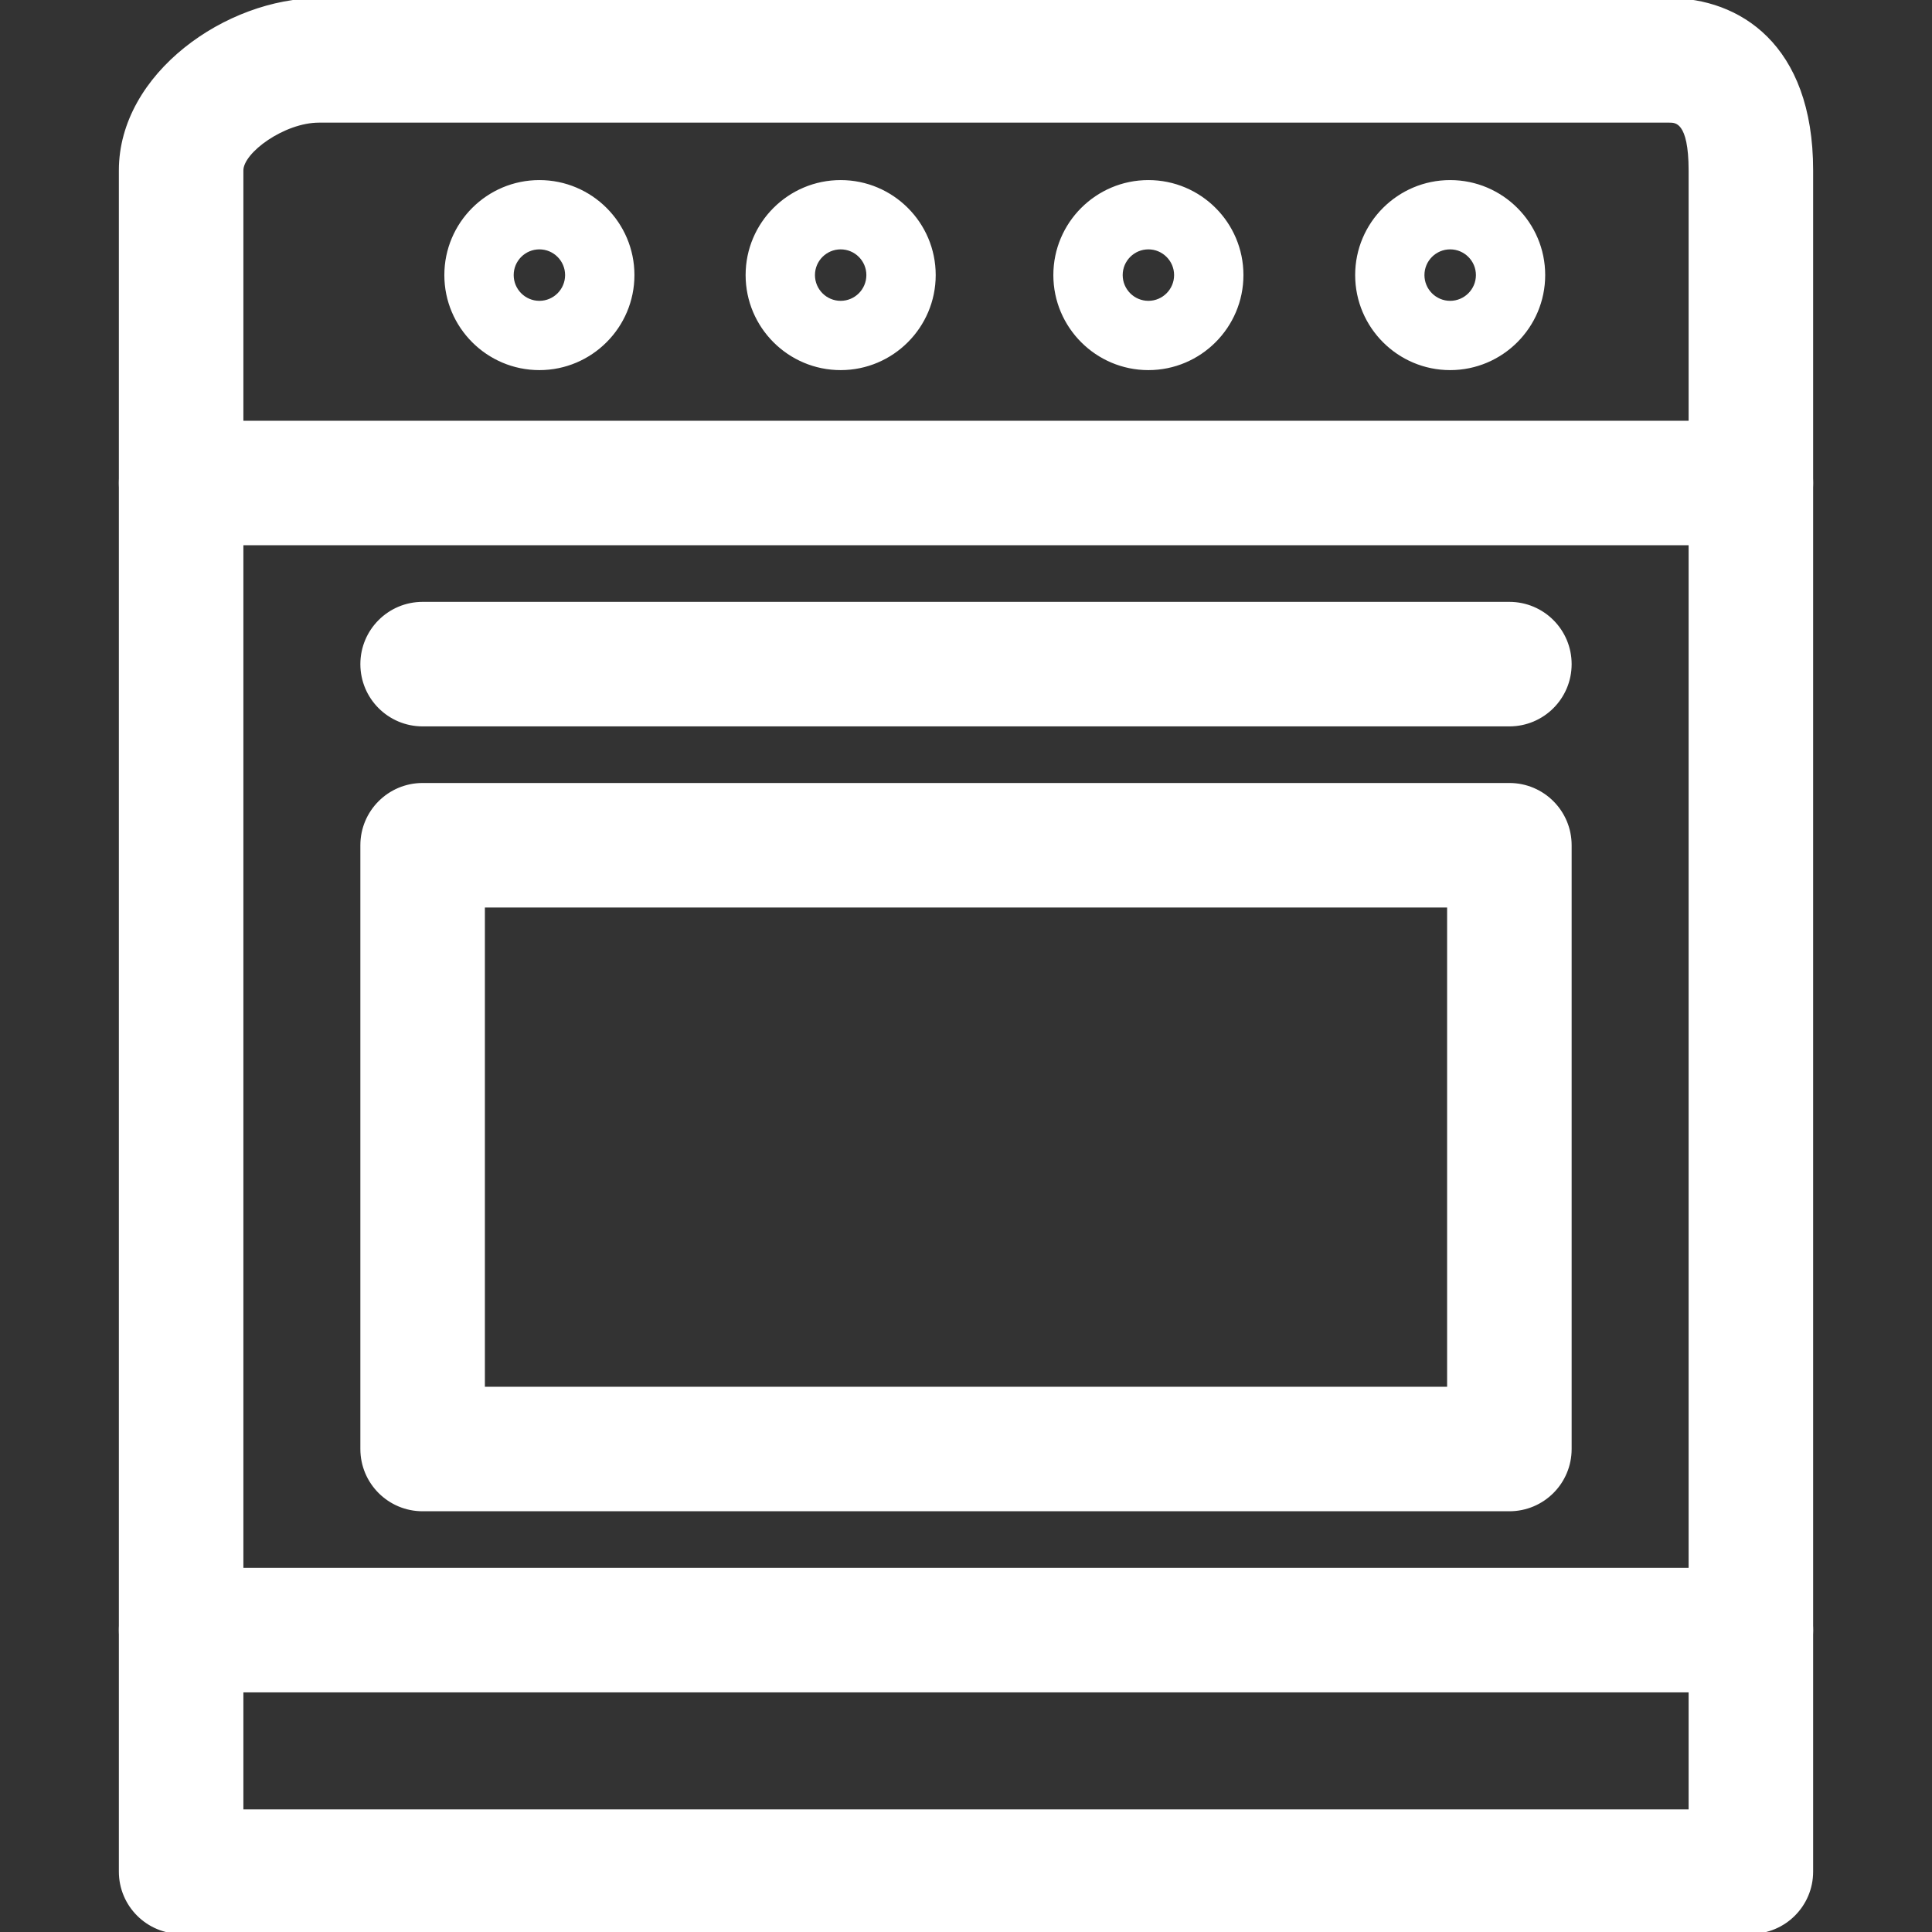 <?xml version="1.0" encoding="UTF-8"?> <svg xmlns="http://www.w3.org/2000/svg" xmlns:xlink="http://www.w3.org/1999/xlink" fill="#fff" height="64px" width="64px" version="1.1" id="Layer_1" viewBox="0 0 512 512" xml:space="preserve" stroke="#fff"><rect x="0" y="0" width="512" height="512" fill="#333333" stroke="none"/> <g id="SVGRepo_bgCarrier" stroke-width="0"></g> <g id="SVGRepo_tracerCarrier" stroke-linecap="round" stroke-linejoin="round"></g> <g id="SVGRepo_iconCarrier"> <g> <g> <path d="M442.368,0H84.528C60.24,0,32,19.712,32,45.152V496c0,8.848,7.168,16,16,16h416c8.832,0,16-7.152,16-16V45.152 C480,11.856,460.56,0,442.368,0z M448,480H64V45.152C64,40.08,75.216,32,84.528,32h357.84c1.84,0,5.632,0,5.632,13.152V480z"></path> </g> </g> <g> <g> <path d="M464,416H48c-8.832,0-16,7.152-16,16c0,8.848,7.168,16,16,16h416c8.832,0,16-7.152,16-16C480,423.152,472.832,416,464,416 z"></path> </g> </g> <g> <g> <path d="M464,112H48c-8.832,0-16,7.152-16,16s7.168,16,16,16h416c8.832,0,16-7.152,16-16C480,119.152,472.832,112,464,112z"></path> </g> </g> <g> <g> <path d="M400,160H112c-8.832,0-16,7.152-16,16s7.168,16,16,16h288c8.832,0,16-7.152,16-16S408.832,160,400,160z"></path> </g> </g> <g> <g> <path d="M142.944,48.224c-13.616,0-24.688,11.056-24.688,24.672s11.072,24.688,24.688,24.688c13.6,0,24.688-11.072,24.688-24.688 C167.632,59.28,156.56,48.224,142.944,48.224z M142.944,80.224c-4.032,0-7.312-3.28-7.312-7.328c0-4.032,3.28-7.312,7.312-7.312 c4.032,0,7.312,3.28,7.312,7.312C150.256,76.944,146.976,80.224,142.944,80.224z"></path> </g> </g> <g> <g> <path d="M222.784,48.224c-13.616,0-24.688,11.056-24.688,24.672s11.072,24.688,24.688,24.688c13.6,0,24.688-11.072,24.688-24.688 C247.472,59.28,236.4,48.224,222.784,48.224z M222.784,80.224c-4.032,0-7.312-3.28-7.312-7.328c0-4.032,3.28-7.312,7.312-7.312 s7.312,3.28,7.312,7.312C230.096,76.944,226.816,80.224,222.784,80.224z"></path> </g> </g> <g> <g> <path d="M304.336,48.224c-13.616,0-24.688,11.056-24.688,24.672s11.072,24.688,24.688,24.688c13.6,0,24.688-11.072,24.688-24.688 C329.024,59.28,317.952,48.224,304.336,48.224z M304.336,80.224c-4.032,0-7.312-3.28-7.312-7.328c0-4.032,3.28-7.312,7.312-7.312 c4.016,0,7.312,3.28,7.312,7.312C311.648,76.944,308.368,80.224,304.336,80.224z"></path> </g> </g> <g> <g> <path d="M384.304,48.224c-13.6,0-24.672,11.056-24.672,24.672s11.072,24.688,24.672,24.688c13.6,0,24.688-11.072,24.688-24.688 C408.992,59.28,397.92,48.224,384.304,48.224z M384.304,80.224c-4.032,0-7.312-3.28-7.312-7.328c0-4.032,3.28-7.312,7.312-7.312 c4.032,0,7.328,3.28,7.328,7.312C391.632,76.944,388.336,80.224,384.304,80.224z"></path> </g> </g> <g> <g> <path d="M400,208H112c-8.832,0-16,7.152-16,16v160c0,8.848,7.168,16,16,16h288c8.832,0,16-7.152,16-16V224 C416,215.152,408.832,208,400,208z M384,368H128V240h256V368z"></path> </g> </g> </g> </svg> 